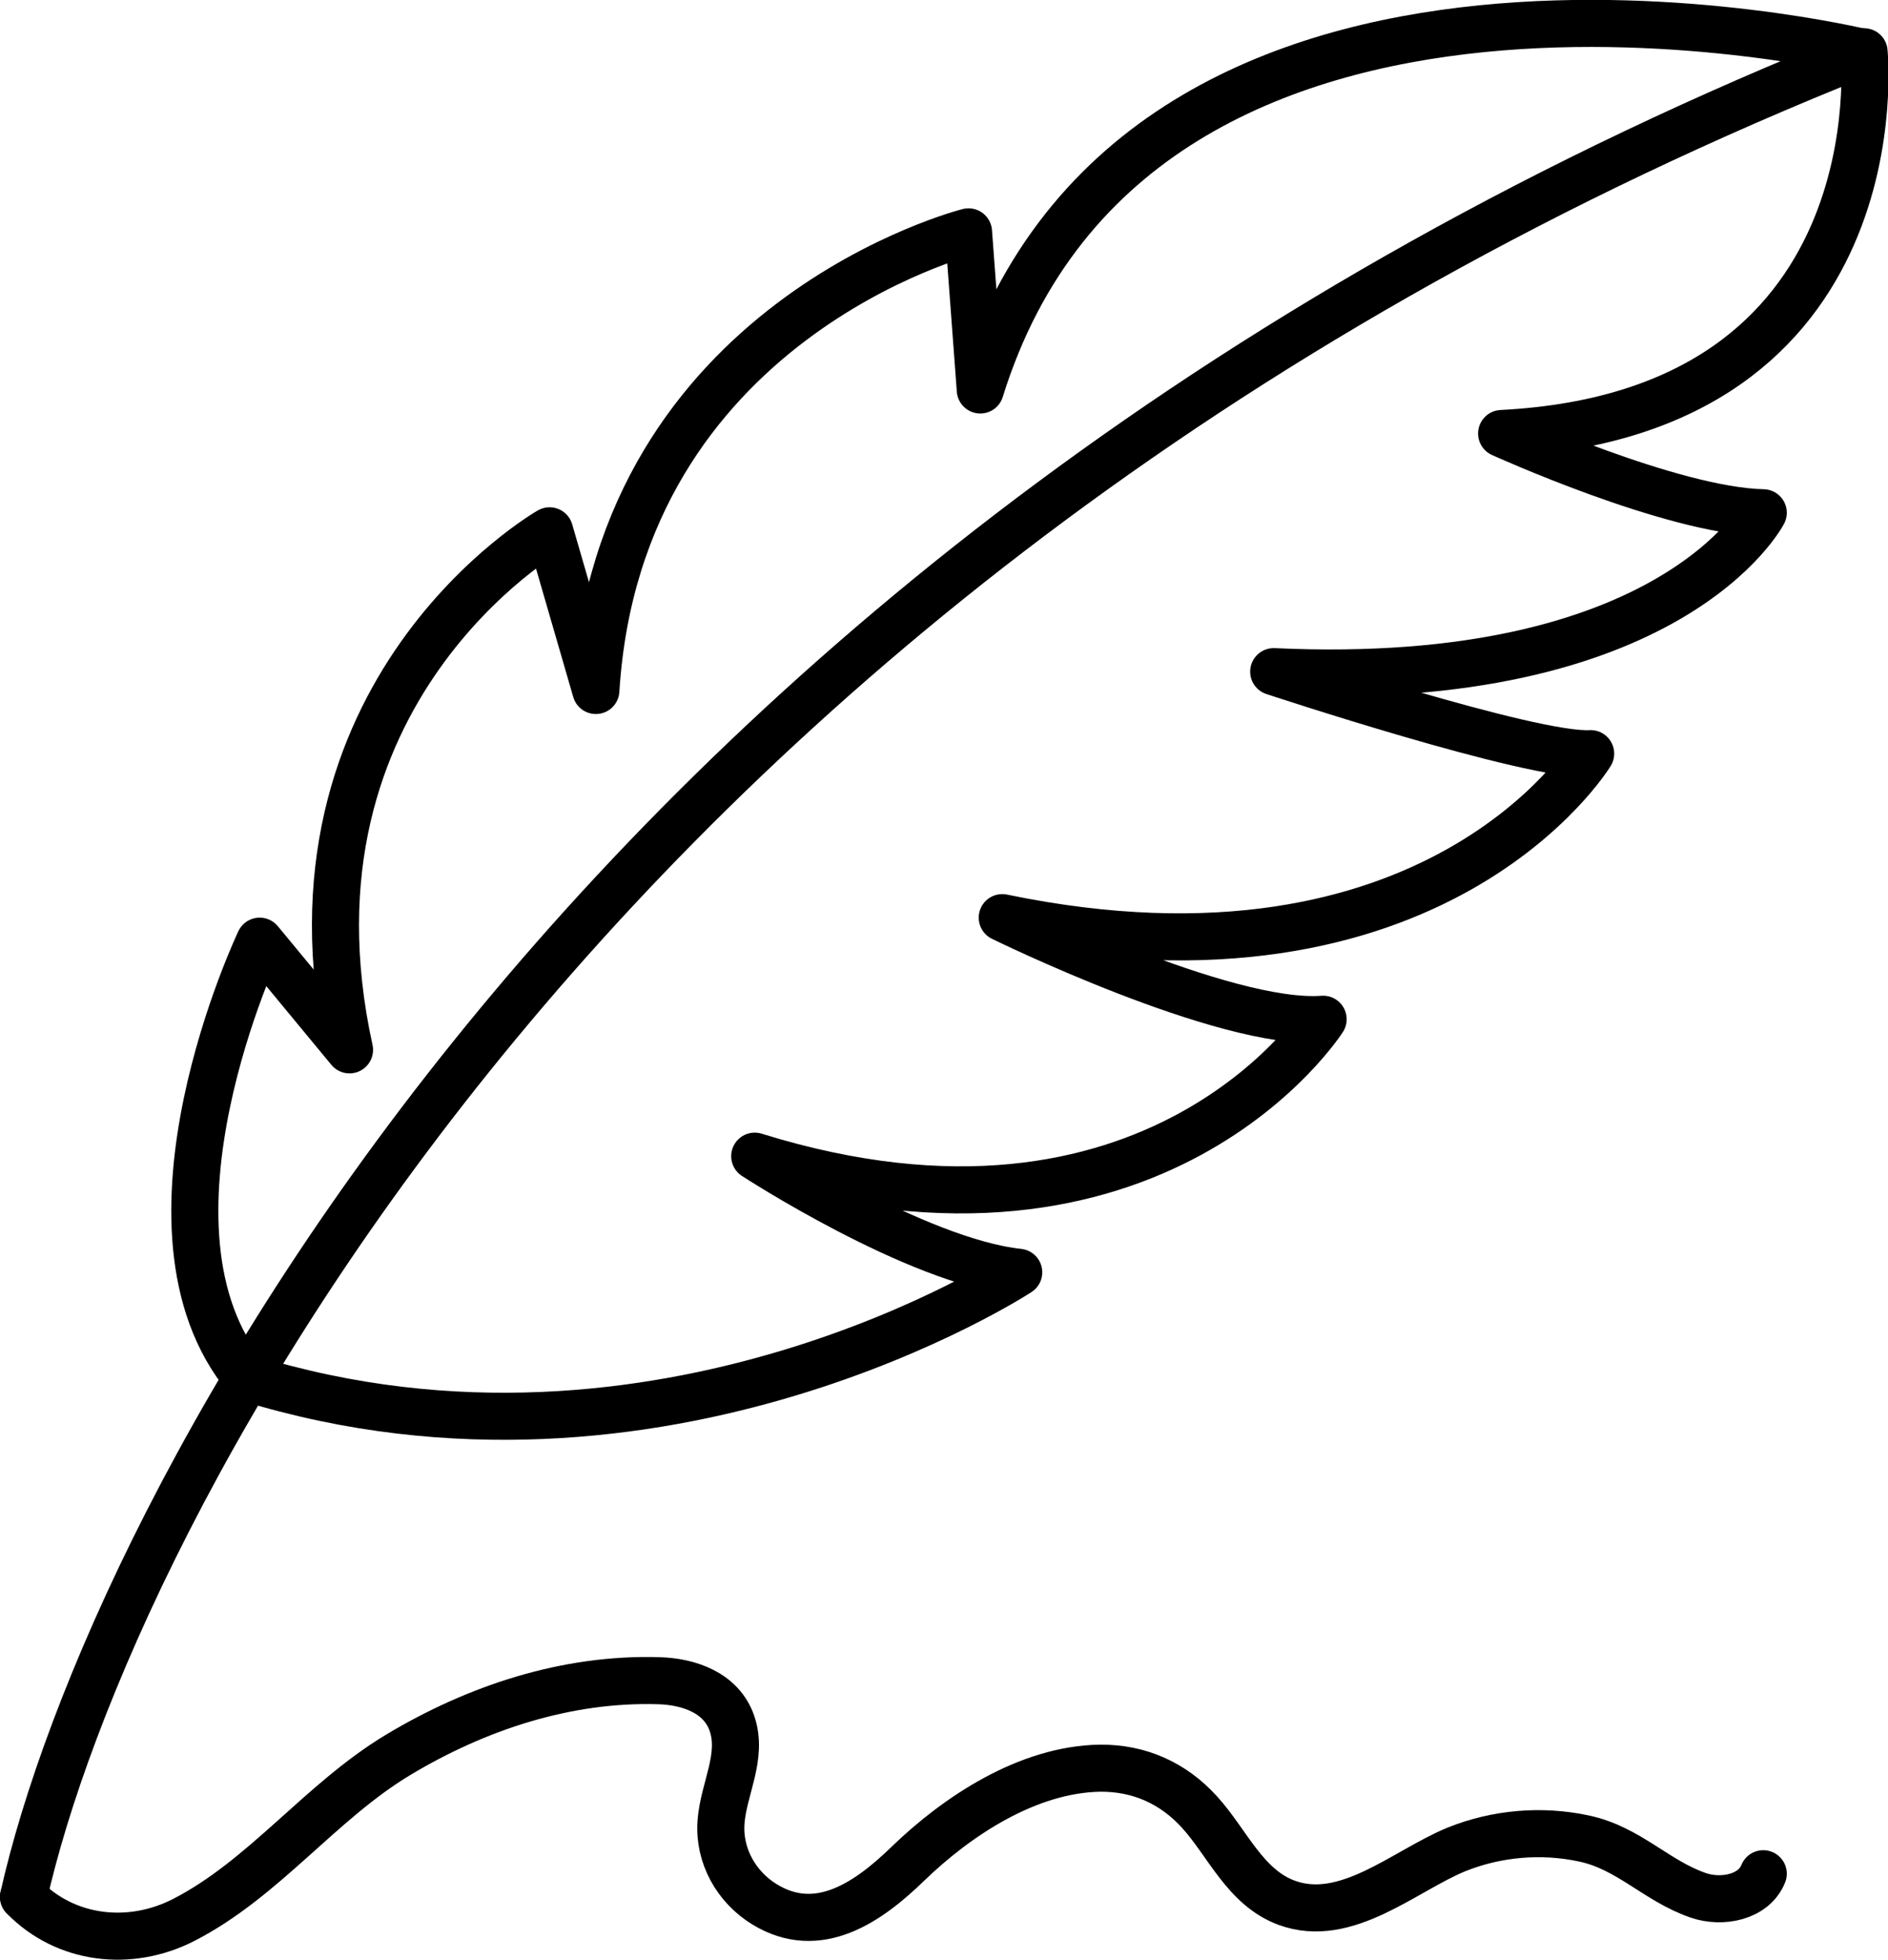<?xml version="1.0" encoding="UTF-8"?><svg id="Layer_2" xmlns="http://www.w3.org/2000/svg" viewBox="0 0 48.13 49.95"><defs><style>.cls-1{fill:none;stroke:#000;stroke-linecap:round;stroke-linejoin:round;stroke-width:1.2px;}</style></defs><g id="Layer_1-2"><g><path class="cls-1" d="M.6,48.35C2.75,38.77,15.08,14.24,47.51,1.34c0,0-18.45-4.49-22.52,8.6l-.3-4.03s-8.91,2.25-9.5,11.69l-1.18-4.07s-7.11,4.07-5.1,13.23l-2.29-2.77s-3.49,7.33-.33,11.13"/><path class="cls-1" d="M6.3,35.12c10.56,3.27,19.67-2.69,19.67-2.69-2.62-.28-6.73-2.96-6.73-2.96,10.23,3.18,14.49-3.49,14.49-3.49-2.52,.19-8.18-2.59-8.18-2.59,11.06,2.29,15-4.18,15-4.18-1.5,.09-8.08-2.09-8.08-2.09,10.14,.47,12.48-4.05,12.48-4.05-2.34-.05-6.67-2.02-6.67-2.02,10.18-.52,9.24-9.73,9.24-9.73"/><path class="cls-1" d="M.6,48.35c1.07,1.1,2.71,1.29,4.08,.59,2.05-1.05,3.49-3.02,5.47-4.21,2-1.2,4.29-1.96,6.64-1.89,.76,.02,1.6,.3,1.87,1.09,.29,.85-.22,1.67-.28,2.52s.39,1.65,1.11,2.09c1.37,.84,2.65-.06,3.65-1.03,1.26-1.22,3.06-2.41,4.9-2.44,1-.01,1.87,.38,2.54,1.12,.71,.78,1.16,1.92,2.22,2.31,1.52,.56,3.01-.82,4.33-1.36,1.02-.41,2.16-.51,3.24-.28,1.15,.24,1.85,1.08,2.92,1.45,.61,.21,1.42,.05,1.66-.55"/></g></g></svg>